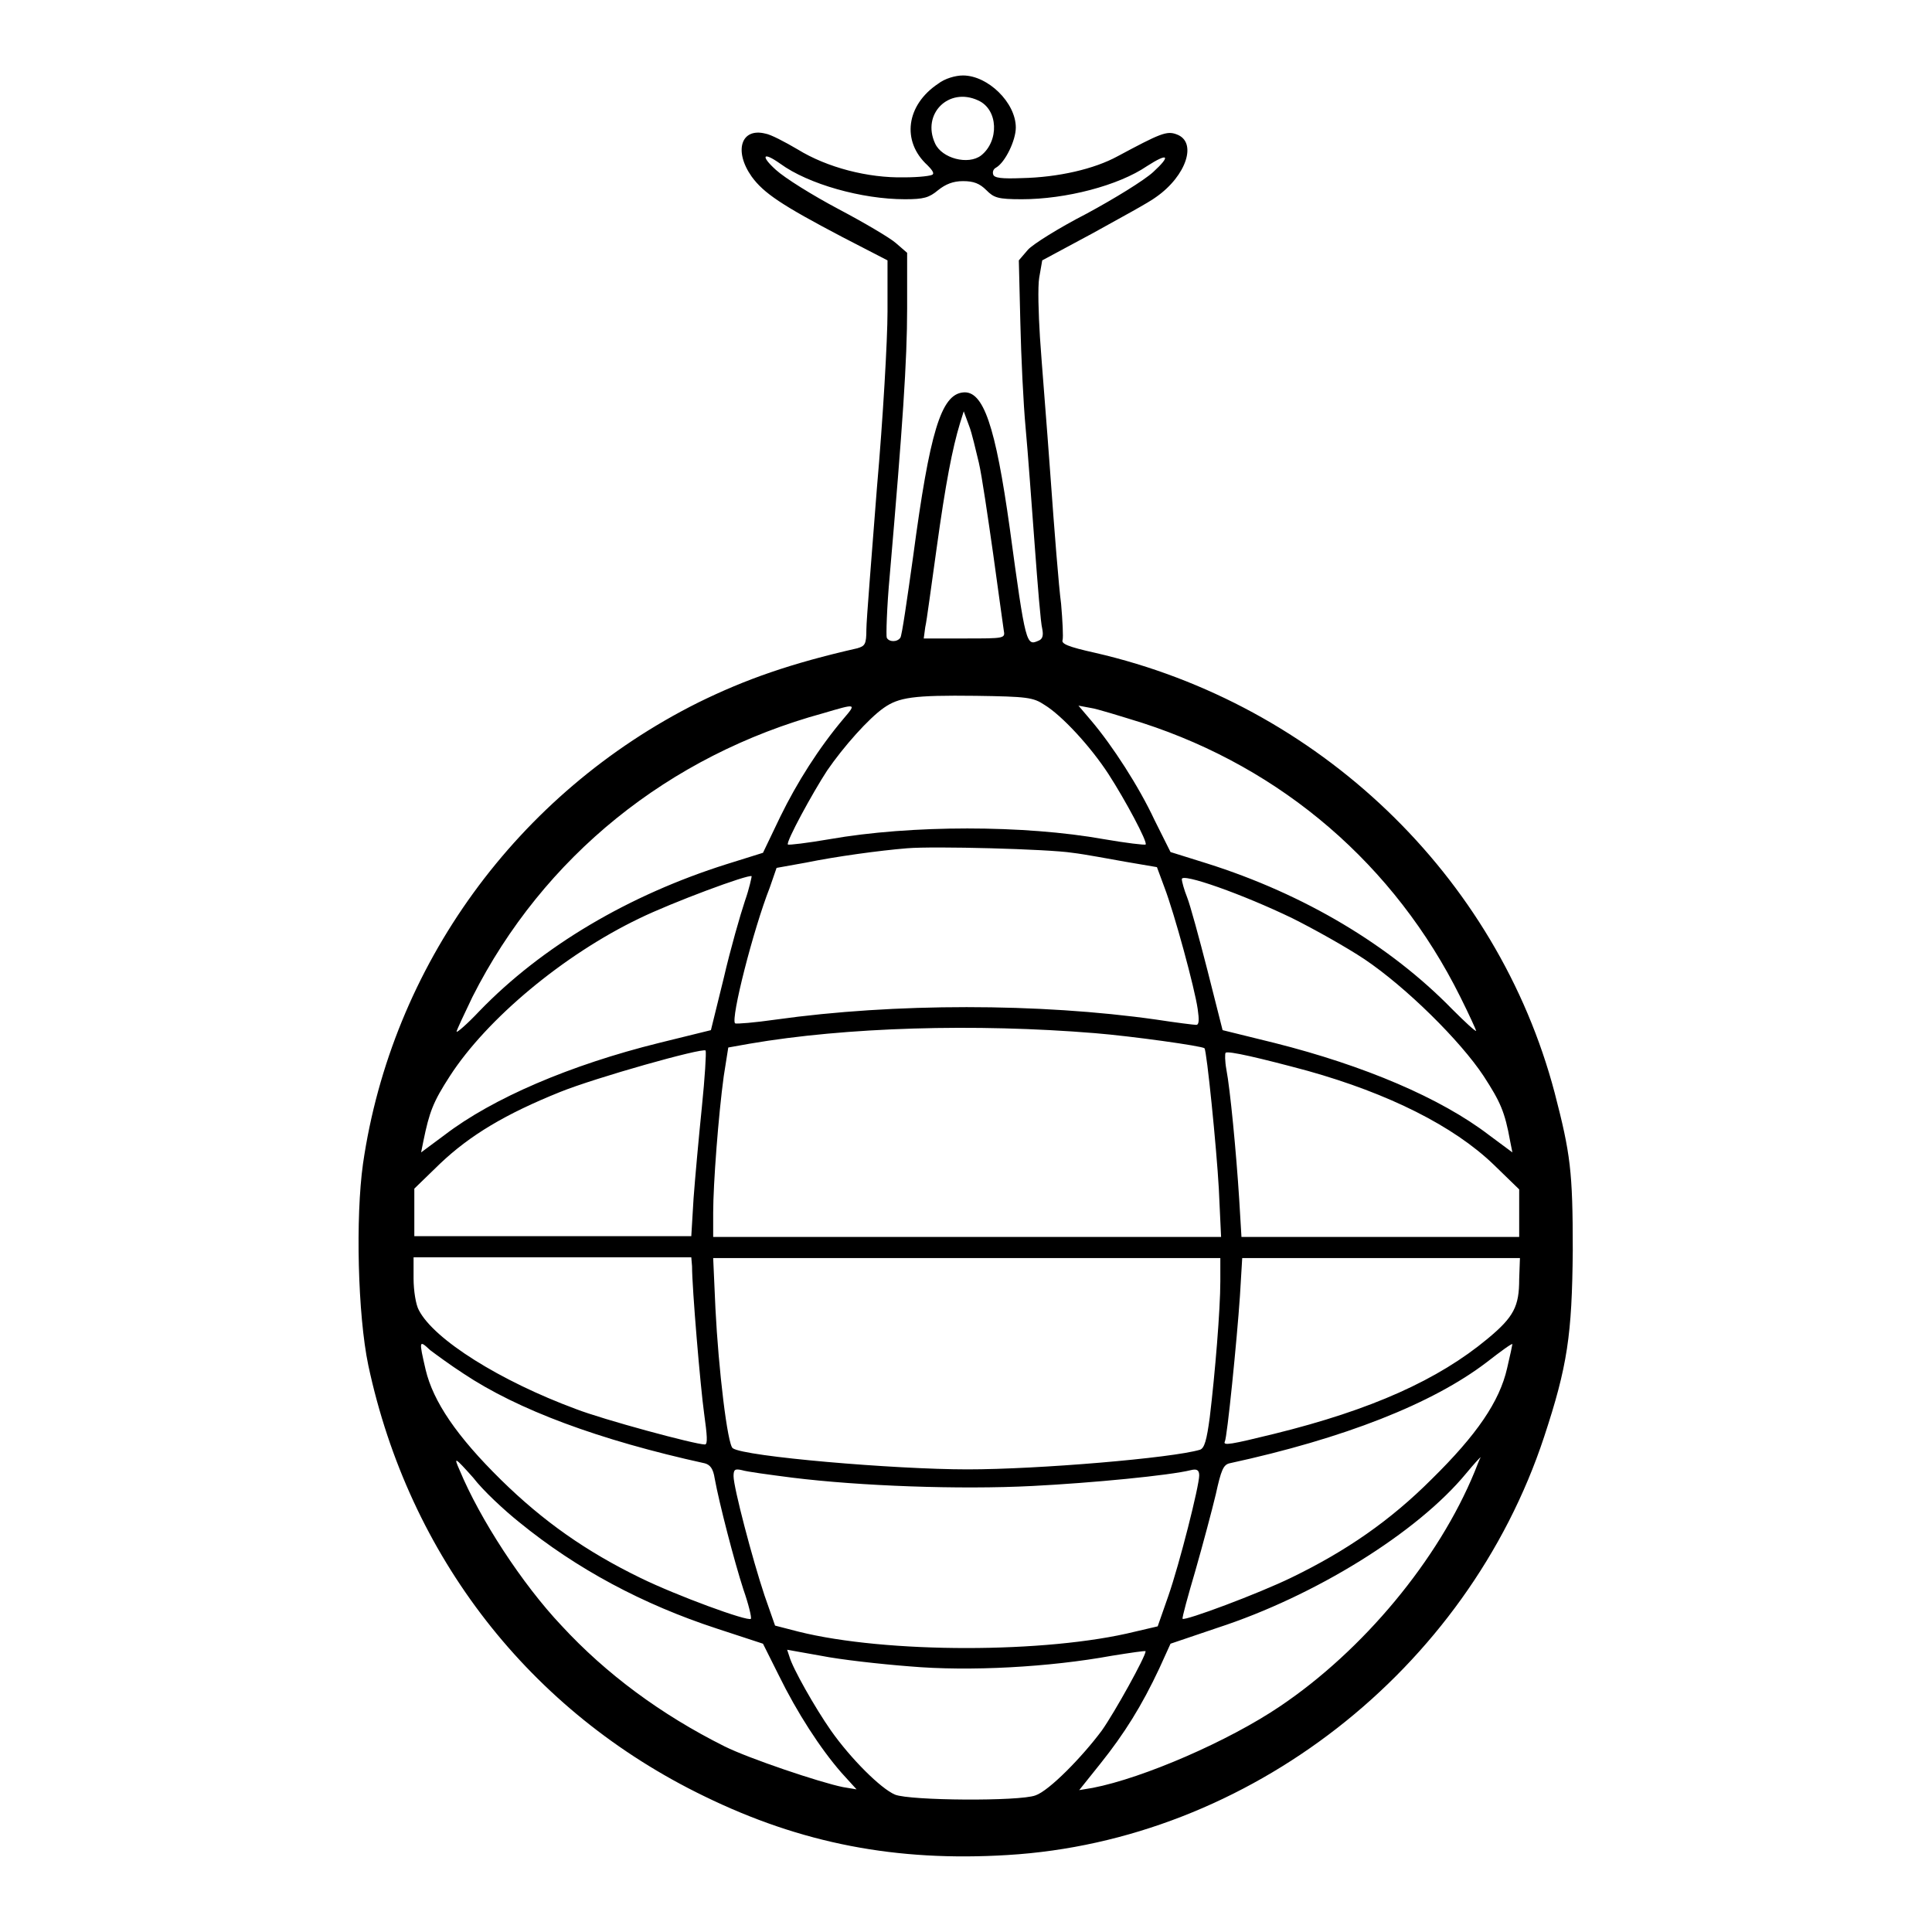 <?xml version="1.0" encoding="utf-8"?>
<!-- Svg Vector Icons : http://www.onlinewebfonts.com/icon -->
<!DOCTYPE svg PUBLIC "-//W3C//DTD SVG 1.1//EN" "http://www.w3.org/Graphics/SVG/1.1/DTD/svg11.dtd">
<svg version="1.1" xmlns="http://www.w3.org/2000/svg" xmlns:xlink="http://www.w3.org/1999/xlink" x="0px" y="0px" viewBox="0 0 256 256" enable-background="new 0 0 256 256" xml:space="preserve">
<g><g><g><path fill="#000000" d="M124.3,11.1c-4.2,2.8-4.9,7.6-1.4,10.8c0.5,0.5,0.9,1,0.7,1.2c-0.1,0.2-1.8,0.4-3.8,0.4c-4.8,0.1-10.2-1.3-14.1-3.7c-1.7-1-3.6-2-4.3-2.1c-3.2-0.8-4.2,2.3-1.8,5.7c1.6,2.2,4,3.8,12,8l6,3.1v6.8c0,3.7-0.6,14.2-1.4,23.3c-0.7,9.1-1.4,17.6-1.4,18.8c0,2-0.2,2.2-1.2,2.5c-8.8,2-14.8,4.1-21.1,7.2c-24,12-40.6,34.9-44.4,61.1c-1,7.1-0.7,20,0.7,26.7c5.4,25.3,21.4,45.9,44.5,57.1c12.9,6.3,25.5,8.7,40.2,7.8c31.9-1.9,60.9-24.5,71.1-55.4c3.1-9.4,3.7-13.5,3.8-24.7c0-10.5-0.3-12.8-2.4-20.9c-7.6-28.8-31.3-51.5-60.9-58.3c-3.6-0.8-4.5-1.2-4.3-1.7c0.1-0.4,0-2.5-0.2-4.8c-0.3-2.2-0.9-9.8-1.4-16.8c-0.5-7-1.2-15.4-1.4-18.5c-0.2-3.2-0.3-6.7-0.1-7.9l0.4-2.3l6.7-3.6c3.6-2,7.5-4.1,8.4-4.8c4-2.8,5.5-7.3,2.7-8.3c-1.3-0.5-2.2-0.1-7.8,2.9c-3.1,1.7-7.9,2.8-12.7,2.9c-2.6,0.1-3.7,0-3.8-0.5c-0.1-0.3,0-0.7,0.4-0.9c1.2-0.7,2.6-3.6,2.6-5.3c0-3.3-3.7-6.9-7-6.9C126.6,10,125.2,10.4,124.3,11.1z M129.6,13.3c2.7,1.2,2.8,5.4,0.4,7.3c-1.7,1.3-5.2,0.4-6.1-1.6C122.1,15.1,125.7,11.5,129.6,13.3z M103.4,21.7c3.7,2.7,10.8,4.7,16.5,4.7c2.5,0,3.2-0.2,4.4-1.2c1-0.8,2-1.2,3.3-1.2c1.4,0,2.2,0.3,3.1,1.2c1,1,1.5,1.2,4.7,1.2c5.8,0,12.8-1.8,16.6-4.4c2.8-1.8,3.2-1.4,0.8,0.8c-1.2,1.1-5.1,3.5-8.8,5.5c-3.7,1.9-7.2,4.1-7.8,4.8l-1.2,1.4l0.2,8.2c0.1,4.5,0.4,10.8,0.7,14c0.3,3.2,0.8,10.2,1.2,15.5c0.4,5.4,0.8,10.4,1,11.1c0.2,1,0,1.4-0.5,1.6c-1.6,0.7-1.7,0.6-3.8-14.9c-1.9-13.6-3.5-18.3-6.2-18c-2.9,0.3-4.4,5.2-6.6,21.7c-0.8,5.7-1.5,10.6-1.7,10.8c-0.4,0.6-1.5,0.6-1.8,0c-0.1-0.2,0-4,0.4-8.3c1.7-19.7,2.3-28.4,2.3-35.3v-7.4l-1.5-1.3c-0.8-0.7-4.2-2.7-7.6-4.5c-3.4-1.8-7.1-4.1-8.3-5.2C100.8,20.7,101,20,103.4,21.7z M129.7,61.3c0.4,1.7,1.2,7.2,1.9,12.1c0.7,5,1.3,9.5,1.4,10.1c0.2,1.1,0.2,1.1-5.2,1.1h-5.4l0.2-1.5c0.2-0.8,0.8-5.5,1.5-10.4c1.2-8.7,2.1-13.3,3.1-16.6l0.5-1.6l0.7,1.9C128.8,57.4,129.3,59.7,129.7,61.3z M138.4,93.4c2.3,1.4,6.1,5.5,8.5,9.2c2.2,3.4,5.2,9,4.9,9.3c-0.1,0.1-2.6-0.2-5.5-0.7c-10.6-1.9-25.6-1.9-36.4,0c-2.9,0.5-5.4,0.8-5.5,0.7c-0.3-0.3,3.3-6.9,5.2-9.8c2.2-3.2,5.5-6.9,7.5-8.3c2-1.4,3.9-1.7,12.2-1.6C136.1,92.3,136.9,92.4,138.4,93.4z M111.8,95.2c-3.3,3.9-6.2,8.5-8.4,13l-2.3,4.8l-4.8,1.5c-13,4.1-24.5,10.9-32.8,19.5c-1.6,1.7-3,2.9-3,2.7c0-0.2,1-2.3,2.1-4.6c9.4-18.6,26-32,46.5-37.6C113.5,93.2,113.5,93.2,111.8,95.2z M151.4,95.8c18.5,6,33.4,18.8,42.1,36.3c1.2,2.4,2.1,4.4,2.1,4.5c-0.1,0.1-1.5-1.2-3.2-2.9c-8.2-8.4-19.5-15.2-32.5-19.3l-4.8-1.5l-2.1-4.2c-2.1-4.5-5.6-9.9-8.4-13.2l-1.7-2l1.6,0.3C145.3,93.9,148.5,94.9,151.4,95.8z M142.1,113c1.7,0.2,4.8,0.8,7.1,1.2l4.1,0.7l1,2.7c1.3,3.4,4,13.3,4.4,16.1c0.2,1.4,0.2,2.1-0.2,2.1c-0.3,0-2.7-0.3-5.3-0.7c-15.5-2.2-34.7-2.2-50.4,0c-2.8,0.4-5.2,0.6-5.4,0.5c-0.6-0.6,2.4-12.4,4.6-18l0.9-2.6l3.9-0.7c3.9-0.8,9.7-1.6,13.4-1.9C123.7,112.1,138.9,112.5,142.1,113z M98.7,119.4c-0.6,1.8-1.9,6.3-2.8,10.2l-1.7,6.9l-6.9,1.7c-11.7,2.9-22,7.3-28.4,12.2l-3.1,2.3l0.3-1.5c0.8-3.9,1.3-5.2,3.5-8.6c4.9-7.6,15.1-16.1,25.1-20.9c4.3-2.1,14.5-5.9,14.9-5.6C99.6,116.2,99.3,117.7,98.7,119.4z M171.3,121.7c2.8,1.4,7.1,3.8,9.5,5.4c5.5,3.7,12.7,10.8,15.8,15.5c2.2,3.4,2.8,4.7,3.5,8.6l0.3,1.5l-3.1-2.3c-6.4-4.9-16.5-9.2-28.4-12.2l-6.9-1.7l-2-7.9c-1.1-4.3-2.3-8.7-2.7-9.7c-0.4-1-0.7-2.1-0.7-2.4C156.5,115.6,164.7,118.5,171.3,121.7z M145.1,136.9c4.9,0.4,14.2,1.7,14.5,2c0.3,0.3,1.6,13.2,1.9,18.6l0.3,6.4h-33.6H94.5v-3.2c0-3.8,0.7-13,1.4-18.1l0.6-3.8l2.8-0.5C112.1,136.1,129.2,135.6,145.1,136.9z M93,146.7c-0.4,3.9-0.9,9.4-1.1,12.1l-0.3,5H73.3H54.9v-3.1v-3.2l3.4-3.3c4-3.8,8.7-6.6,15.9-9.5c4.7-1.9,18.9-5.9,19.3-5.5C93.6,139.5,93.4,142.8,93,146.7z M173.3,141.9c10.7,3,19.3,7.3,24.6,12.4l3.4,3.3v3.2v3.1h-18.4h-18.4l-0.3-5c-0.4-6.3-1.2-14.6-1.7-17.2c-0.2-1.1-0.2-2.1-0.1-2.2C162.7,139.2,167,140.2,173.3,141.9z M91.7,167.8c0,2.9,1.1,15.9,1.6,19.5c0.4,2.9,0.5,4.1,0.1,4.1c-1.3,0-13.5-3.3-17.1-4.7c-10-3.7-18.8-9.2-20.8-13.1c-0.4-0.7-0.7-2.6-0.7-4.2v-2.8h18.4h18.4L91.7,167.8L91.7,167.8z M161.7,169.8c0,3.7-0.7,12.2-1.4,18c-0.4,3-0.7,4.1-1.3,4.3c-3.7,1.1-21.4,2.6-30.8,2.6c-9.7,0-29.6-1.7-31.1-2.8c-0.7-0.4-1.9-10.5-2.3-18.5l-0.3-6.7H128h33.7V169.8L161.7,169.8z M201.3,169.5c0,3.6-0.7,5-4.2,7.9c-6.5,5.4-15.3,9.4-28.3,12.6c-5.7,1.4-6.8,1.6-6.5,1c0.3-0.5,1.6-13.4,2-19.3l0.3-5h18.4h18.4L201.3,169.5L201.3,169.5z M61.4,182c7.2,4.8,17.9,8.8,32,11.9c0.7,0.2,1.1,0.7,1.3,2c0.6,3.3,2.6,11,3.8,14.7c0.7,2,1.1,3.7,1,3.9c-0.4,0.4-9.9-3.1-14.6-5.4c-7.2-3.5-12.9-7.5-18.5-13c-5.9-5.8-9-10.4-10-14.6c-0.9-3.9-0.9-4,0.6-2.6C57.8,179.5,59.7,180.9,61.4,182z M199.7,181.3c-1,4.4-4,8.8-10,14.7c-5.5,5.5-11.3,9.5-18.5,13c-4.5,2.2-14.2,5.8-14.5,5.5c-0.1-0.1,0.7-3,1.7-6.4c1-3.5,2.2-8,2.7-10.1c0.7-3.2,1-3.9,1.8-4.1c15.2-3.3,26.9-7.9,34.1-13.4c1.8-1.4,3.3-2.5,3.4-2.4C200.4,178.2,200.1,179.6,199.7,181.3z M68.8,201.7c7.6,6.2,16.4,10.9,26.2,14.1l6.1,2l2.1,4.2c2.4,4.9,5.5,9.7,8.3,12.9l2,2.2l-1.8-0.3c-3-0.6-12.5-3.8-15.7-5.4c-8.4-4.2-15.7-9.6-21.6-16c-5.2-5.5-10.8-14.1-13.5-20.6c-0.8-1.8-0.7-1.8,1.8,1C64,197.5,66.8,200.1,68.8,201.7z M195.4,195c-4.8,11.7-14.8,23.7-25.8,31.1c-6.8,4.6-18.1,9.5-24.8,10.8l-1.8,0.3l2.8-3.5c3.2-4,5.5-7.7,7.8-12.6l1.5-3.3l6.2-2.1c12.9-4.2,26.5-12.6,33-20.5c1-1.2,1.8-2.1,1.9-2.1C196.1,193.2,195.8,194,195.4,195z M105,195.8c8.9,1.1,22.1,1.6,31.8,1.1c7.9-0.4,18.2-1.4,21-2.1c0.8-0.2,1.1,0,1.1,0.7c0,1.4-2.6,11.7-4.1,16l-1.4,4l-3,0.7c-11.7,2.9-33,2.9-44.6,0l-3.1-0.8l-1.4-4c-1.6-4.8-4.1-14.3-4.1-15.8c0-0.9,0.2-1,1.1-0.8C98.9,195,101.9,195.4,105,195.8z M120.5,220.8c8,0.7,18.6,0.1,26.8-1.4c2.5-0.4,4.5-0.7,4.5-0.6c0,0.7-4.1,8.1-5.8,10.5c-2.6,3.5-7,8-8.8,8.6c-2.1,0.8-16.6,0.7-18.6-0.1c-1.9-0.8-5.9-4.8-8.5-8.5c-2.1-3-5.1-8.3-5.5-9.8l-0.3-0.9l4.5,0.8C111.3,219.9,116.6,220.5,120.5,220.8z"/></g></g></g>
</svg>